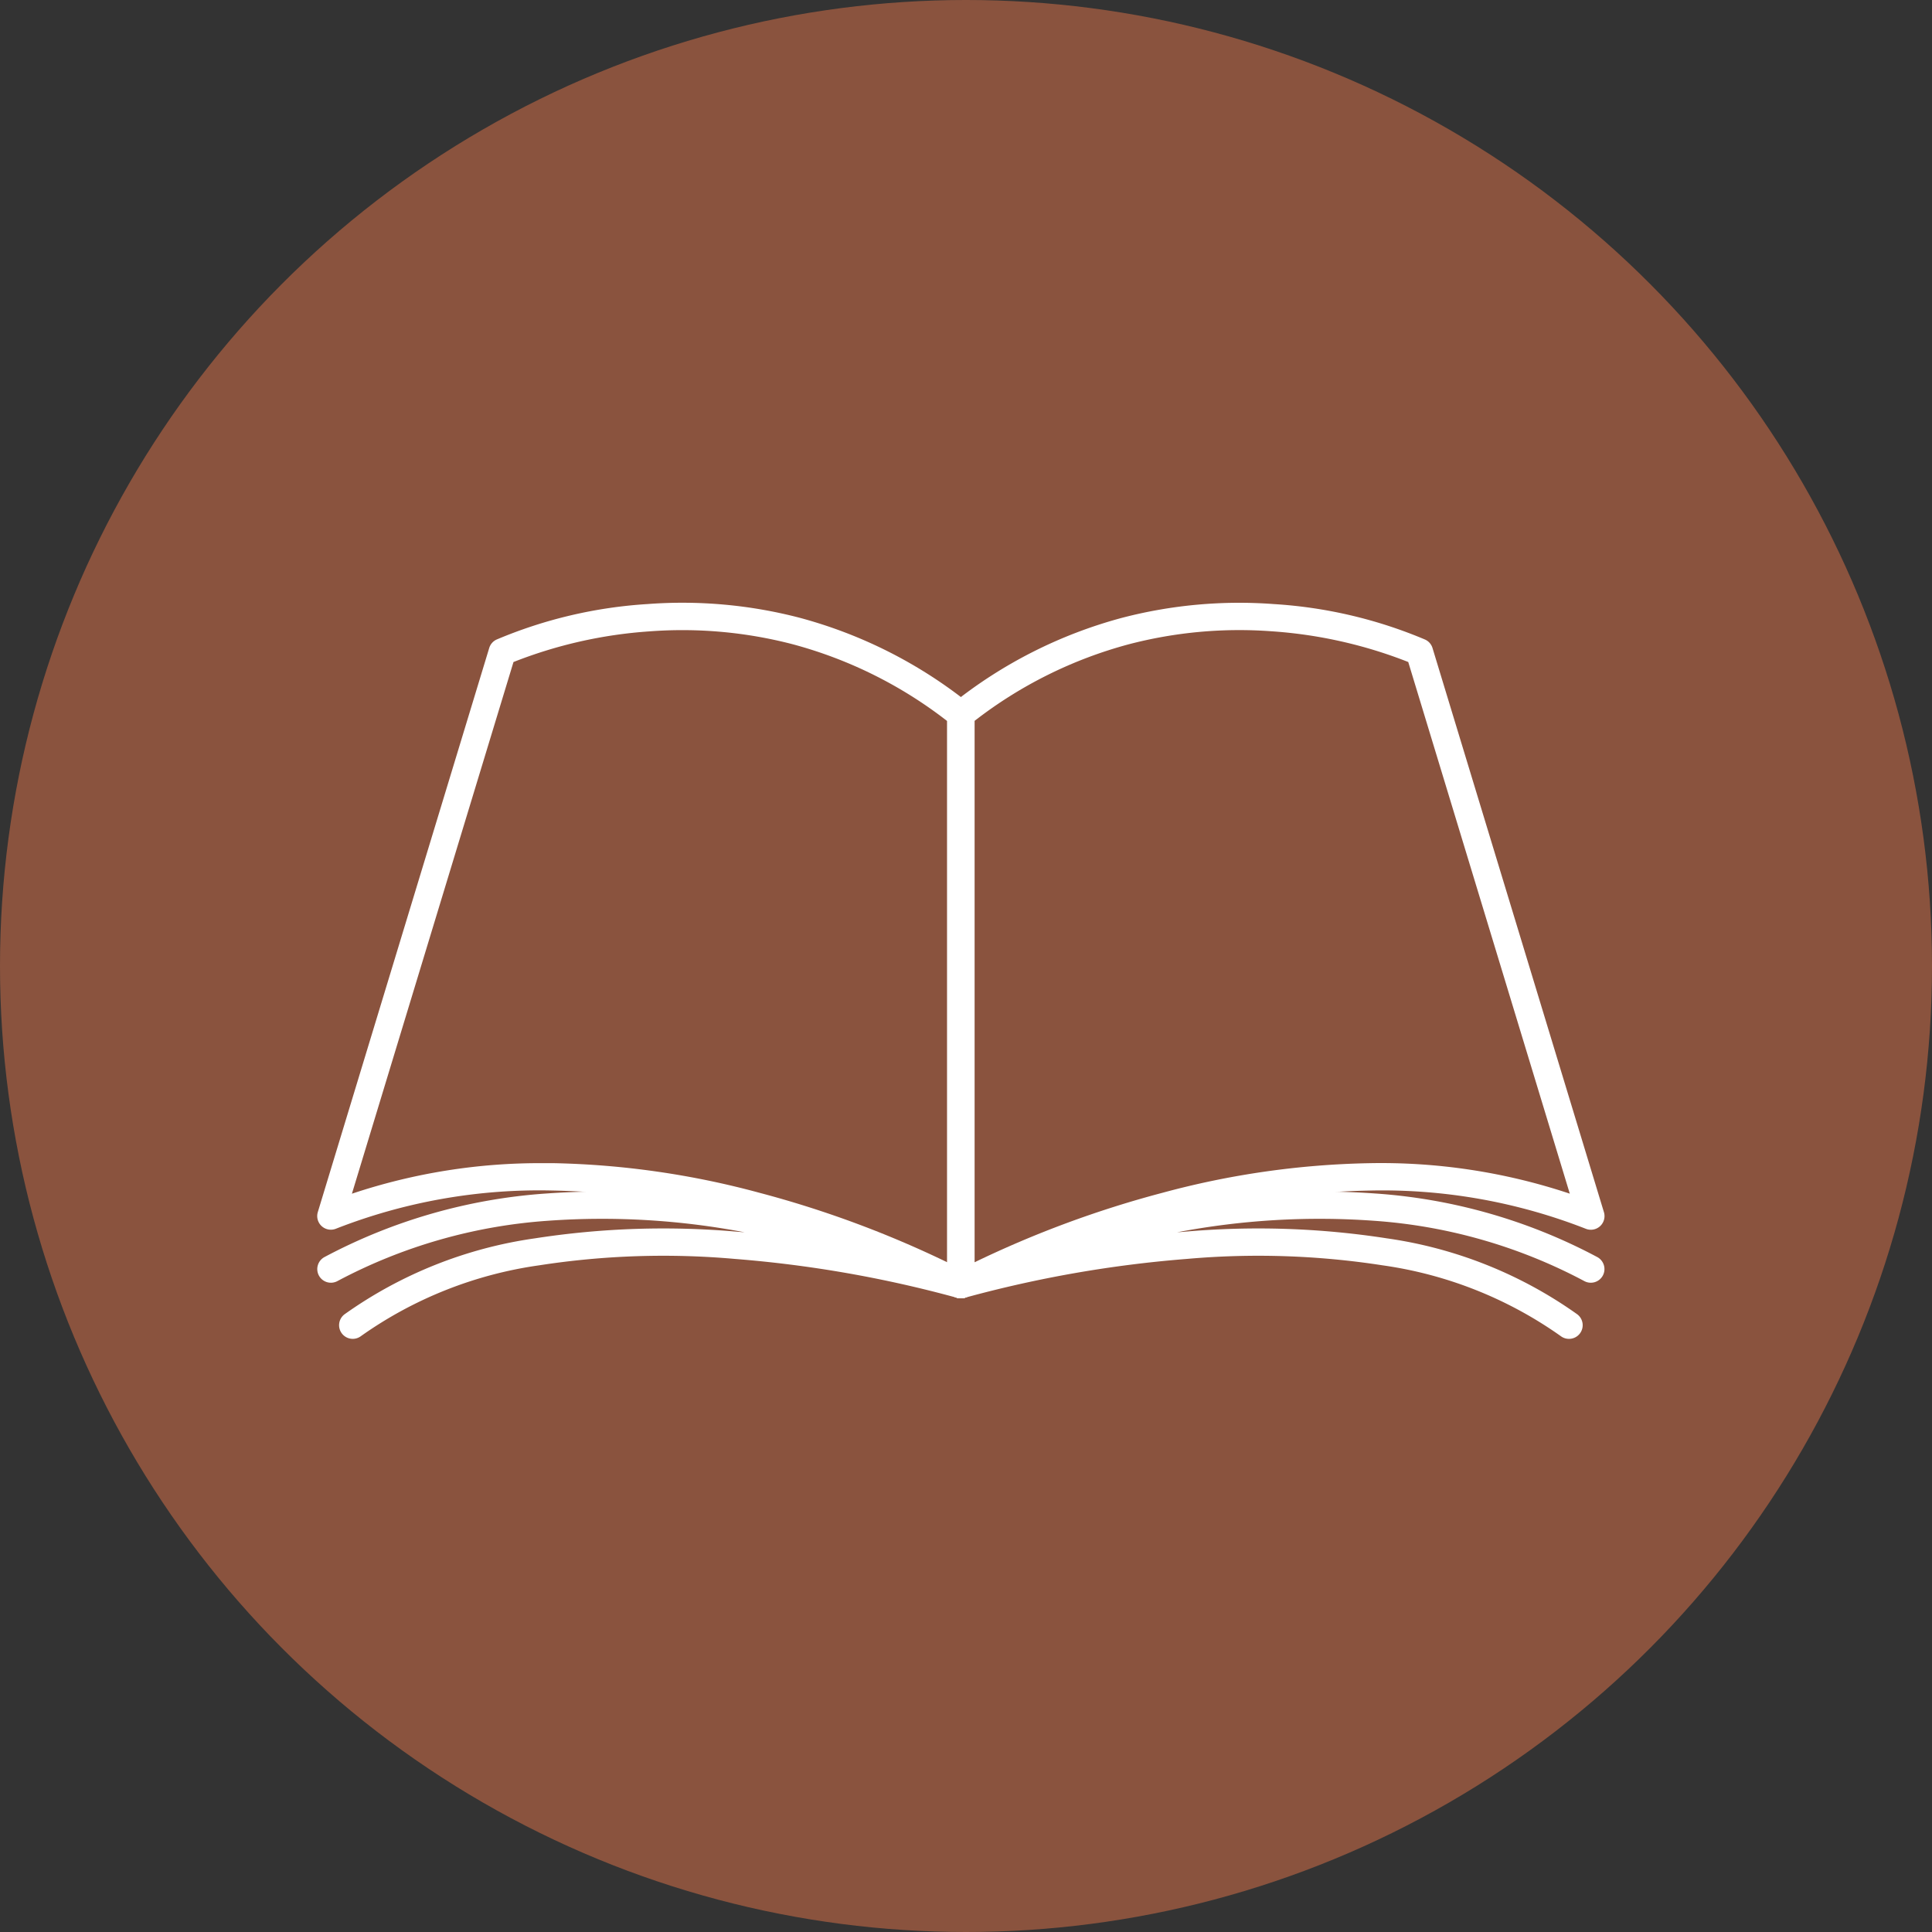 <svg id="Groupe_166" data-name="Groupe 166" xmlns="http://www.w3.org/2000/svg" width="86" height="86" viewBox="0 0 86 86">
  <rect x="0" y="0" width="86" height="86" fill="#333333" stroke="none"/>
  <circle id="Ellipse_11" data-name="Ellipse 11" cx="43" cy="43" r="43" fill="#8a533e"/>
  <g id="Groupe_57" data-name="Groupe 57" transform="translate(14.123 26.835)">
    <g id="Groupe_52" data-name="Groupe 52" transform="translate(0 0)">
      <path id="Tracé_95" data-name="Tracé 95" d="M-2671,115.165a.6.6,0,0,1-.295-.076,43.606,43.606,0,0,0-9.02-3.455,36.6,36.6,0,0,0-8.867-1.268,24.828,24.828,0,0,0-9.63,1.7.607.607,0,0,1-.637-.115.607.607,0,0,1-.171-.625l7.63-25.11a.608.608,0,0,1,.322-.373,20.5,20.5,0,0,1,6.733-1.583,20.689,20.689,0,0,1,6.752.608,20.622,20.622,0,0,1,7.56,3.822.606.606,0,0,1,.231.477v25.388a.607.607,0,0,1-.3.524A.605.605,0,0,1-2671,115.165Zm-18.524-6.017.375,0a37.853,37.853,0,0,1,9.176,1.316,46.381,46.381,0,0,1,8.366,3.094V89.467a19.351,19.351,0,0,0-6.885-3.42,19.474,19.474,0,0,0-6.357-.571,20.234,20.234,0,0,0-6.061,1.365l-7.192,23.667A26.4,26.4,0,0,1-2689.521,109.149Z" transform="translate(2699.644 -84.207)" fill="#fff"/>
    </g>
    <g id="Groupe_53" data-name="Groupe 53" transform="translate(0 26.198)">
      <path id="Tracé_96" data-name="Tracé 96" d="M-2698.067,521.891a.607.607,0,0,1-.487-.243.607.607,0,0,1,.122-.851,19.284,19.284,0,0,1,8.473-3.38,37.351,37.351,0,0,1,9.01-.295l.326.026a33.777,33.777,0,0,0-8.739-.515,23.362,23.362,0,0,0-9.387,2.686.608.608,0,0,1-.824-.243.608.608,0,0,1,.243-.824,24.575,24.575,0,0,1,9.891-2.832,35.122,35.122,0,0,1,9.214.566,41.5,41.5,0,0,1,9.489,2.946.608.608,0,0,1,.3.767.608.608,0,0,1-.741.363,53.073,53.073,0,0,0-9.893-1.73,36.094,36.094,0,0,0-8.7.286,18.086,18.086,0,0,0-7.933,3.151A.605.605,0,0,1-2698.067,521.891Z" transform="translate(2699.647 -515.327)" fill="#fff"/>
    </g>
    <g id="Groupe_56" data-name="Groupe 56" transform="translate(28.04 0)">
      <g id="Groupe_54" data-name="Groupe 54" transform="translate(0)">
        <path id="Tracé_97" data-name="Tracé 97" d="M-2237.6,115.165a.607.607,0,0,1-.308-.084.608.608,0,0,1-.3-.524V89.169a.606.606,0,0,1,.231-.477,20.613,20.613,0,0,1,7.56-3.822,20.689,20.689,0,0,1,6.753-.608,20.5,20.5,0,0,1,6.733,1.583.607.607,0,0,1,.322.373l7.63,25.11a.608.608,0,0,1-.171.625.608.608,0,0,1-.638.115,24.817,24.817,0,0,0-9.63-1.7,36.6,36.6,0,0,0-8.867,1.268,43.621,43.621,0,0,0-9.021,3.455A.6.6,0,0,1-2237.6,115.165Zm.608-25.7v24.095a46.359,46.359,0,0,1,8.367-3.094,37.843,37.843,0,0,1,9.175-1.316,26.563,26.563,0,0,1,8.952,1.356l-7.191-23.666a20.345,20.345,0,0,0-6.108-1.369,19.468,19.468,0,0,0-6.339.582A19.36,19.36,0,0,0-2237,89.466Z" transform="translate(2238.212 -84.207)" fill="#fff"/>
      </g>
      <g id="Groupe_55" data-name="Groupe 55" transform="translate(0 26.198)">
        <path id="Tracé_98" data-name="Tracé 98" d="M-2210.537,521.892a.6.6,0,0,1-.364-.122,18.084,18.084,0,0,0-7.933-3.151,36.1,36.1,0,0,0-8.7-.286,53.087,53.087,0,0,0-9.893,1.73.608.608,0,0,1-.74-.363.607.607,0,0,1,.3-.767,41.485,41.485,0,0,1,9.489-2.946,35.134,35.134,0,0,1,9.213-.566,24.574,24.574,0,0,1,9.892,2.832.608.608,0,0,1,.243.824.608.608,0,0,1-.824.243,23.361,23.361,0,0,0-9.387-2.686,33.779,33.779,0,0,0-8.739.515l.327-.026a37.352,37.352,0,0,1,9.011.295,19.282,19.282,0,0,1,8.473,3.38.607.607,0,0,1,.122.851A.606.606,0,0,1-2210.537,521.892Z" transform="translate(2238.213 -515.328)" fill="#fff"/>
      </g>
    </g>
  </g>
</svg>
